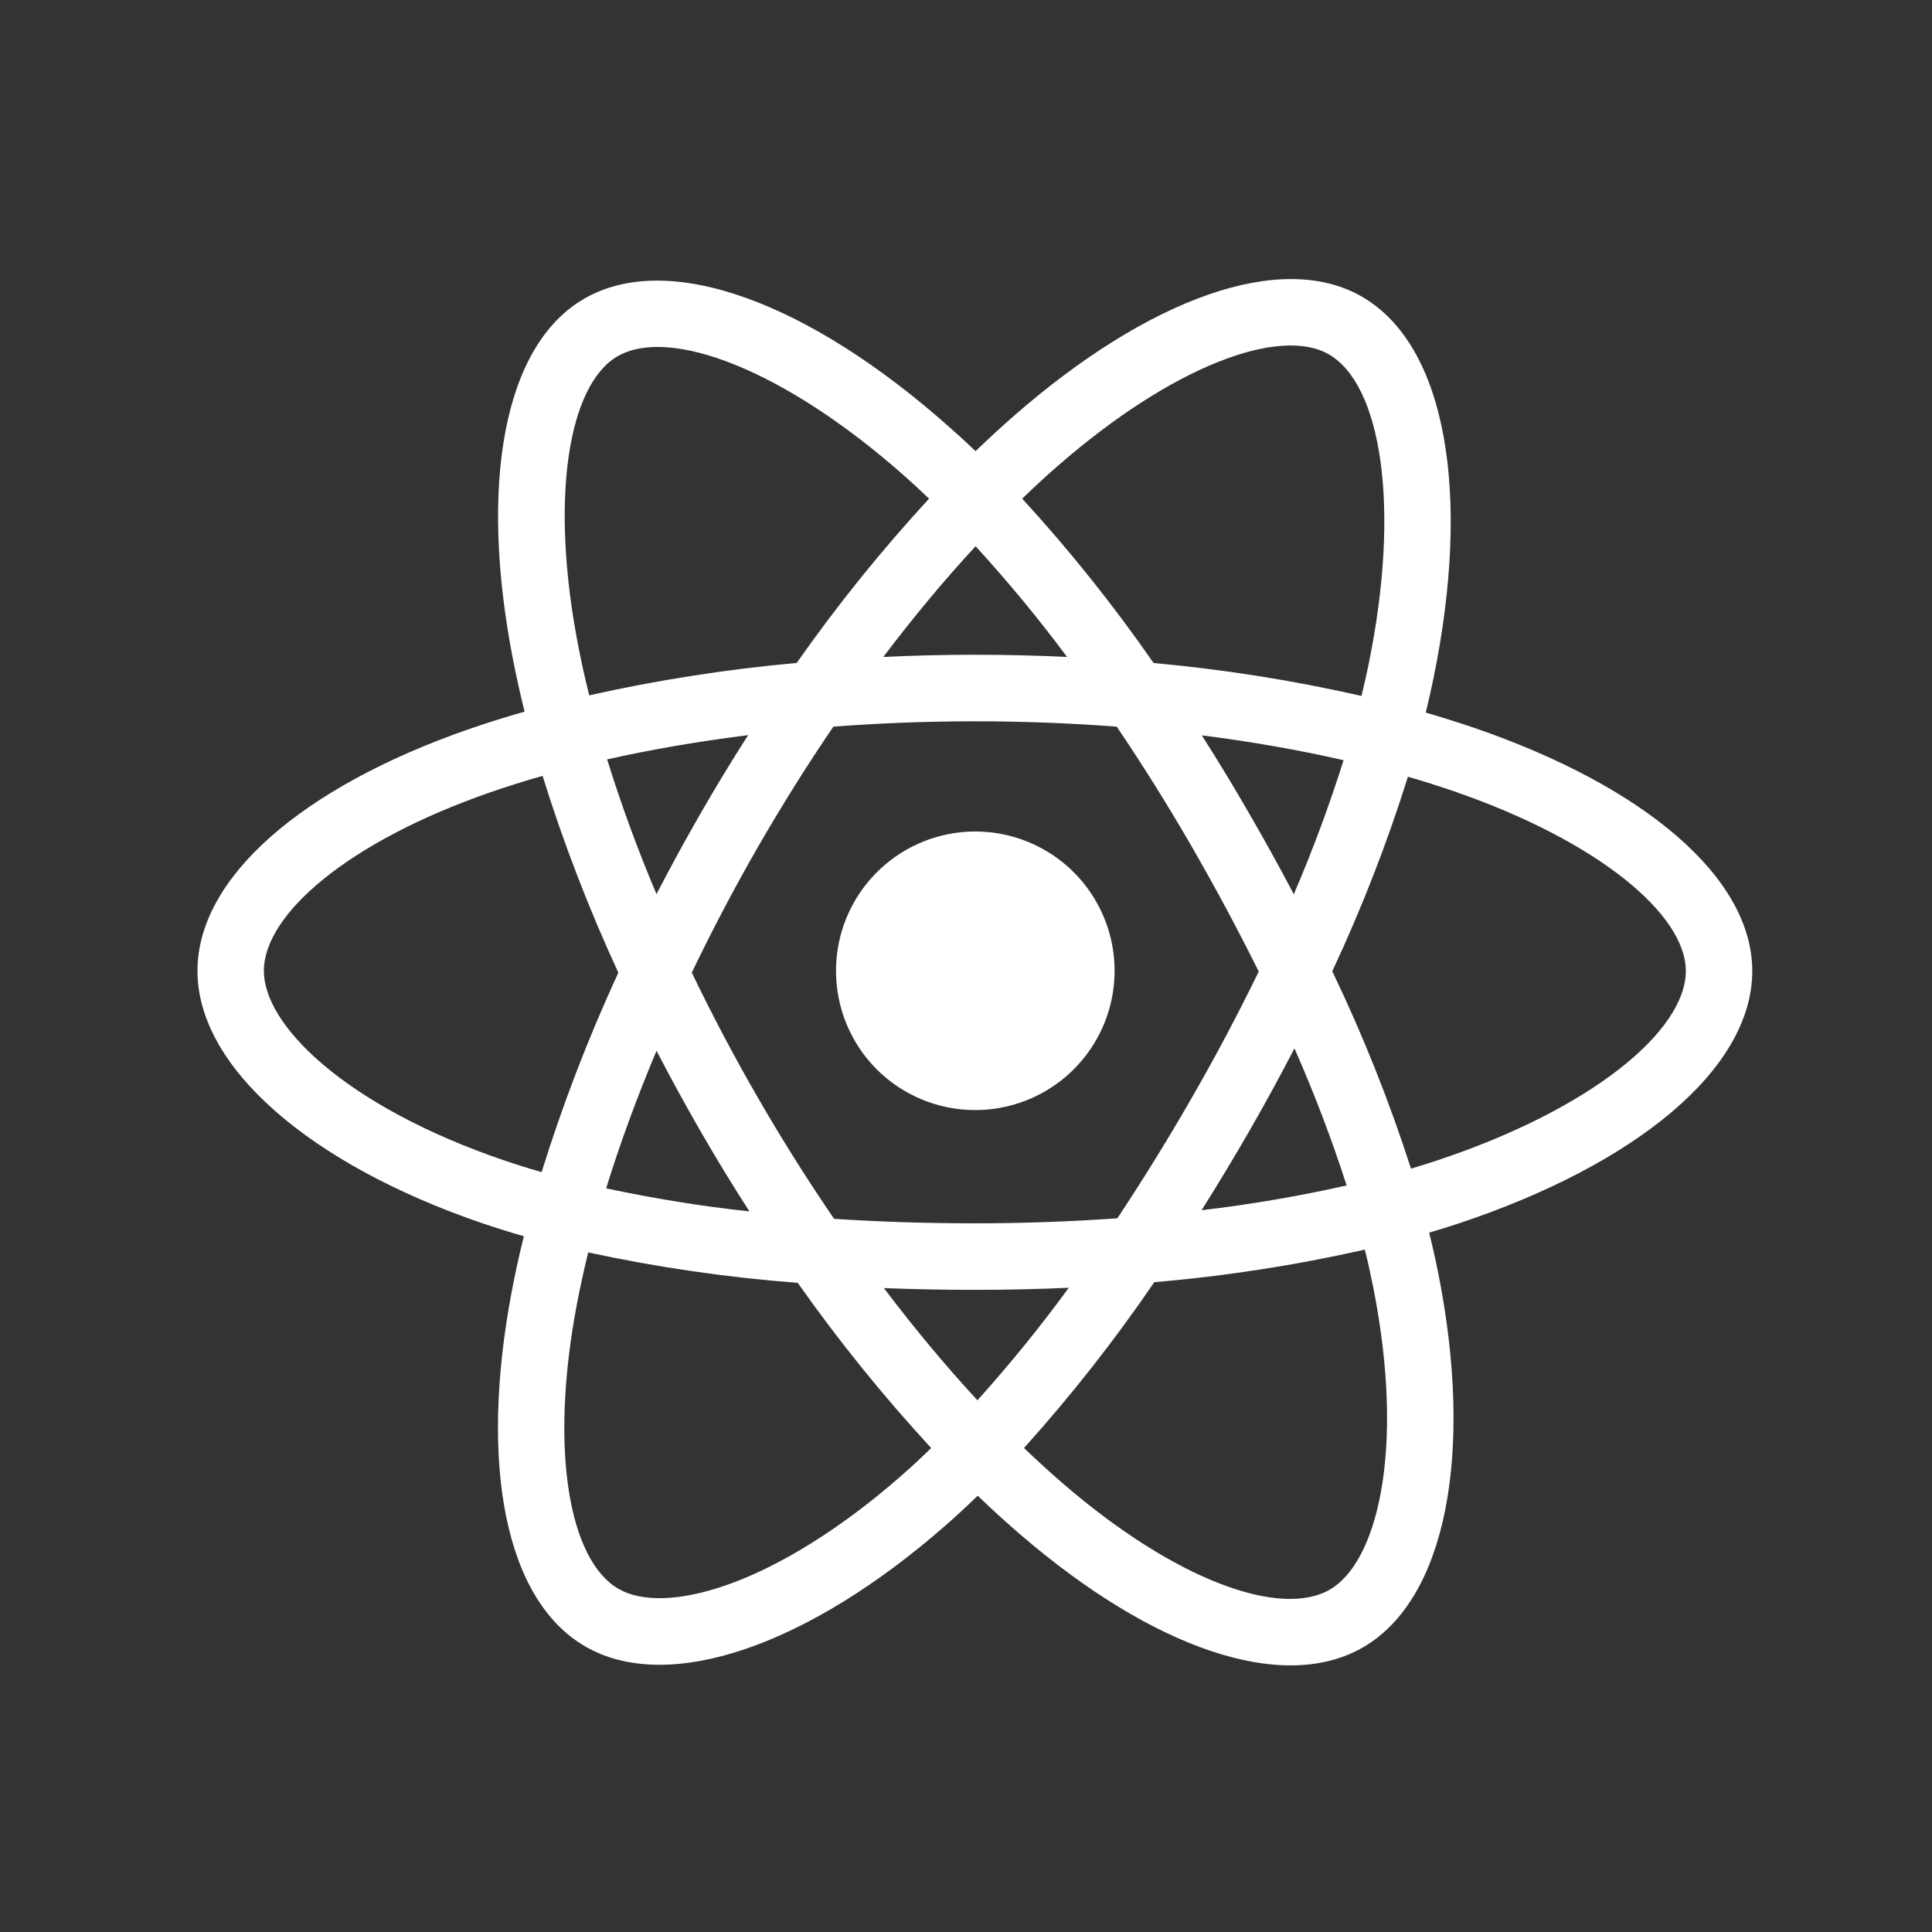 <svg width="90" height="90" viewBox="0 0 90 90" fill="none" xmlns="http://www.w3.org/2000/svg">
<rect x="0" y="0" width="90" height="90" fill="#333333" stroke="none"/>
<path d="M68.748 33.931C67.977 33.668 67.2 33.422 66.417 33.195C66.547 32.667 66.666 32.136 66.776 31.602C68.541 23.016 67.387 16.099 63.447 13.822C59.675 11.638 53.489 13.915 47.248 19.358C46.635 19.896 46.034 20.449 45.445 21.018C45.053 20.64 44.651 20.27 44.238 19.908C37.697 14.087 31.141 11.635 27.206 13.919C23.434 16.108 22.313 22.61 23.902 30.747C24.061 31.552 24.239 32.353 24.437 33.151C23.509 33.415 22.613 33.697 21.756 33.996C14.097 36.674 9.199 40.873 9.199 45.228C9.199 49.727 14.456 54.239 22.442 56.975C23.09 57.195 23.744 57.4 24.404 57.589C24.19 58.443 24 59.306 23.835 60.179C22.326 68.176 23.503 74.524 27.268 76.7C31.156 78.947 37.679 76.638 44.037 71.07C44.54 70.63 45.043 70.165 45.546 69.675C46.182 70.289 46.836 70.886 47.508 71.464C53.664 76.772 59.743 78.916 63.502 76.735C67.387 74.48 68.65 67.66 67.01 59.363C66.884 58.729 66.739 58.083 66.575 57.423C67.034 57.287 67.483 57.147 67.923 57.002C76.222 54.245 81.628 49.788 81.628 45.233C81.625 40.857 76.57 36.63 68.748 33.931ZM49.284 21.697C54.63 17.033 59.627 15.193 61.905 16.508C64.33 17.91 65.273 23.562 63.749 30.975C63.649 31.458 63.54 31.939 63.423 32.419C60.233 31.694 56.998 31.181 53.739 30.886C51.874 28.199 49.829 25.64 47.618 23.229C48.159 22.704 48.713 22.193 49.281 21.697H49.284ZM30.584 48.949C31.239 50.216 31.924 51.468 32.638 52.705C33.365 53.966 34.123 55.209 34.912 56.433C32.67 56.189 30.442 55.83 28.237 55.357C28.876 53.287 29.664 51.137 30.584 48.949ZM30.584 41.657C29.679 39.516 28.913 37.409 28.283 35.375C30.351 34.912 32.553 34.533 34.85 34.246C34.08 35.448 33.34 36.666 32.629 37.903C31.918 39.139 31.235 40.39 30.58 41.657H30.584ZM32.229 45.303C33.183 43.315 34.21 41.364 35.31 39.452C36.41 37.541 37.58 35.673 38.821 33.85C40.976 33.687 43.185 33.601 45.416 33.601C47.648 33.601 49.871 33.687 52.024 33.851C53.252 35.671 54.415 37.532 55.514 39.434C56.612 41.336 57.653 43.278 58.636 45.258C57.666 47.254 56.628 49.212 55.521 51.134C54.424 53.045 53.267 54.918 52.051 56.753C49.901 56.904 47.675 56.987 45.412 56.987C43.149 56.987 40.965 56.916 38.855 56.778C37.604 54.949 36.424 53.073 35.315 51.152C34.205 49.231 33.175 47.281 32.224 45.303H32.229ZM58.2 52.683C58.929 51.418 59.629 50.136 60.3 48.837C61.22 50.923 62.032 53.054 62.732 55.223C60.501 55.725 58.245 56.11 55.974 56.377C56.741 55.161 57.482 53.93 58.2 52.683ZM60.27 41.658C59.602 40.386 58.907 39.128 58.186 37.886C57.482 36.661 56.748 35.451 55.985 34.256C58.295 34.548 60.511 34.938 62.589 35.413C61.921 37.532 61.147 39.617 60.27 41.658ZM45.447 25.445C46.953 27.092 48.376 28.813 49.709 30.603C46.858 30.467 44.004 30.467 41.148 30.603C42.556 28.741 43.997 27.013 45.447 25.445ZM28.763 16.6C31.186 15.194 36.544 17.204 42.192 22.224C42.553 22.545 42.916 22.882 43.279 23.23C41.056 25.642 38.997 28.198 37.113 30.882C33.862 31.175 30.633 31.679 27.447 32.391C27.263 31.65 27.097 30.905 26.95 30.154C25.584 23.179 26.488 17.921 28.763 16.6ZM25.231 54.601C24.627 54.429 24.031 54.242 23.443 54.041C19.912 52.834 16.995 51.259 14.993 49.543C13.201 48.006 12.292 46.471 12.292 45.228C12.292 42.586 16.224 39.215 22.782 36.929C23.606 36.643 24.437 36.381 25.275 36.143C26.249 39.273 27.428 42.335 28.805 45.309C27.412 48.325 26.218 51.429 25.231 54.601ZM41.999 68.735C39.188 71.197 36.372 72.943 33.89 73.823C31.66 74.612 29.884 74.634 28.811 74.014C26.527 72.694 25.576 67.596 26.873 60.757C27.026 59.953 27.203 59.148 27.401 58.343C30.618 59.036 33.88 59.51 37.161 59.76C39.063 62.458 41.14 65.028 43.378 67.455C42.928 67.897 42.468 68.323 41.999 68.735ZM45.533 65.231C44.066 63.645 42.602 61.89 41.175 60.004C42.562 60.059 43.975 60.086 45.412 60.086C46.888 60.086 48.348 60.054 49.788 59.989C48.459 61.808 47.039 63.557 45.533 65.231ZM64.321 69.545C63.89 71.875 63.022 73.429 61.949 74.05C59.666 75.375 54.785 73.654 49.522 69.113C48.919 68.594 48.315 68.038 47.701 67.454C49.895 65.017 51.923 62.437 53.771 59.728C57.071 59.449 60.348 58.942 63.579 58.212C63.727 58.809 63.857 59.395 63.971 59.968C64.697 63.635 64.801 66.951 64.321 69.545ZM66.947 54.058C66.551 54.189 66.144 54.316 65.73 54.44C64.717 51.295 63.492 48.223 62.062 45.245C63.438 42.306 64.616 39.279 65.587 36.182C66.328 36.398 67.048 36.624 67.74 36.864C74.443 39.176 78.532 42.598 78.532 45.228C78.532 48.035 74.115 51.677 66.947 54.058Z" fill="white"/>
<path d="M45.412 51.711C46.696 51.715 47.953 51.338 49.023 50.627C50.092 49.917 50.927 48.905 51.422 47.72C51.916 46.535 52.047 45.23 51.8 43.97C51.551 42.71 50.935 41.552 50.029 40.642C49.122 39.733 47.966 39.113 46.707 38.861C45.448 38.608 44.142 38.736 42.956 39.226C41.769 39.717 40.754 40.548 40.04 41.616C39.326 42.683 38.945 43.938 38.945 45.222C38.944 46.073 39.109 46.916 39.434 47.703C39.758 48.489 40.234 49.204 40.834 49.807C41.435 50.409 42.148 50.888 42.934 51.214C43.719 51.541 44.562 51.71 45.412 51.711Z" fill="white"/>
</svg>
